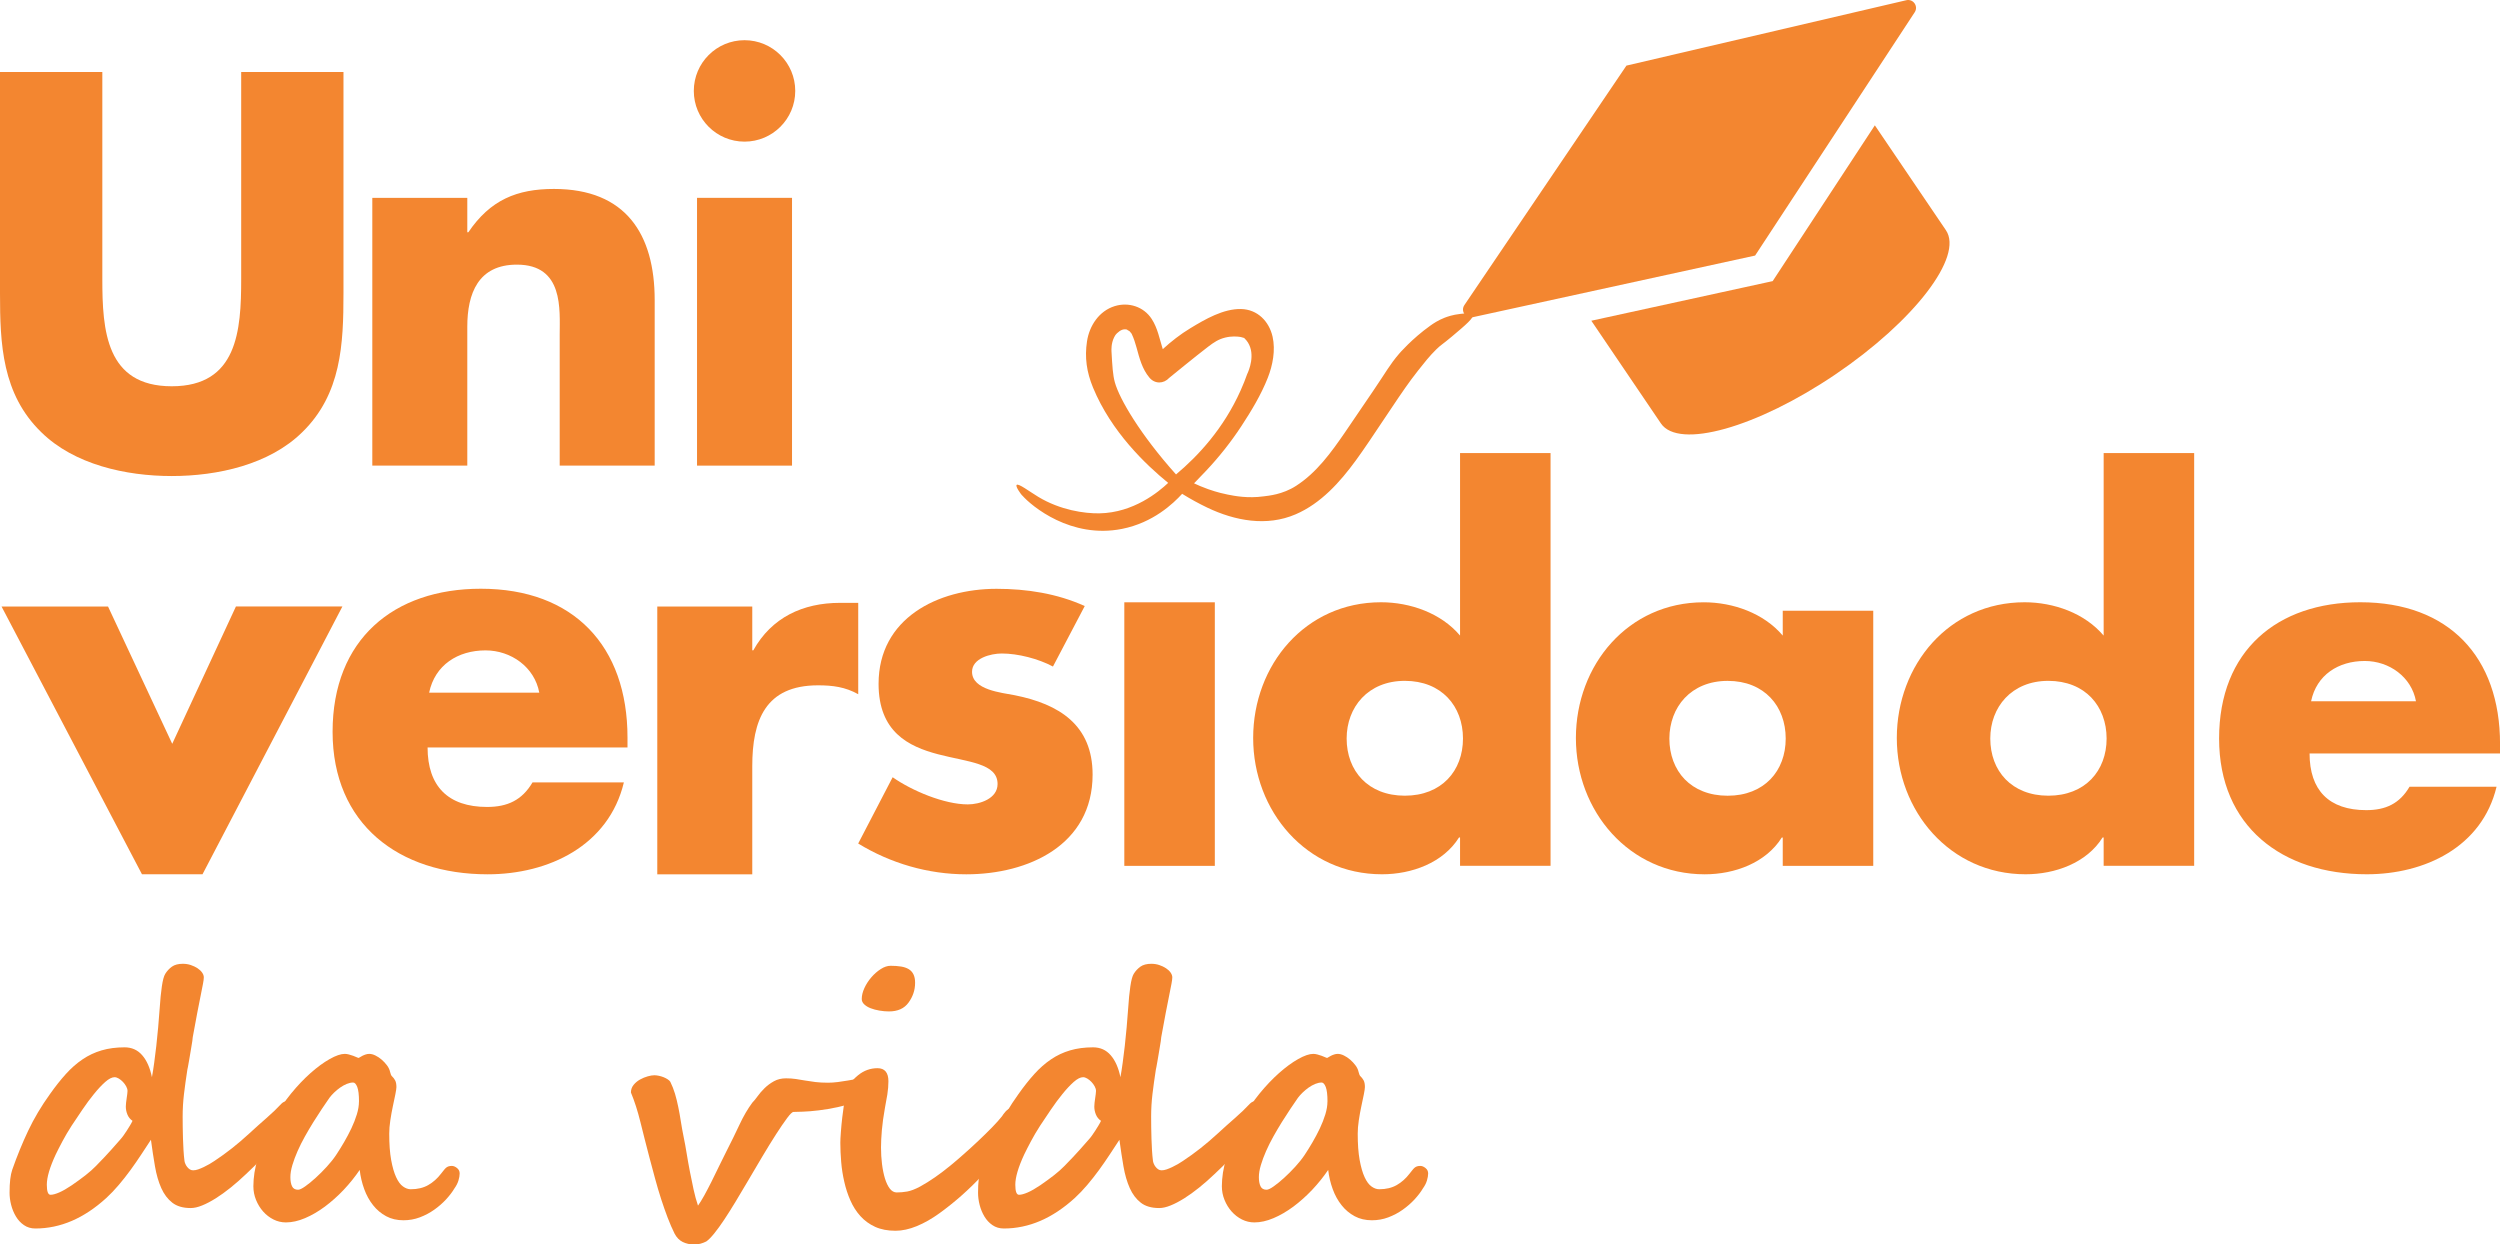 <svg xmlns="http://www.w3.org/2000/svg" id="Camada_2" data-name="Camada 2" viewBox="0 0 674.79 335.9"><defs><style>      .cls-1 {        fill: #f38630;      }    </style></defs><g id="Camada_1-2" data-name="Camada 1"><g><g><path class="cls-1" d="m92.71,19.44v59.74c0,13.67-.56,27.19-11.13,37.48-8.88,8.74-22.83,11.83-35.22,11.83s-26.35-3.1-35.22-11.83C.56,106.38,0,92.85,0,79.19V19.44h27.62v55.94c0,13.81.99,28.88,18.74,28.88s18.74-15.08,18.74-28.88V19.44h27.62Z"></path><path class="cls-1" d="m126.13,62.7h.28c5.92-8.74,13.1-11.7,23.11-11.7,19.44,0,27.19,12.26,27.19,30.01v44.66h-25.64v-35.22c0-6.91,1.13-19.02-11.55-19.02-10.43,0-13.39,7.75-13.39,16.77v37.48h-25.64V53.4h25.64v9.3Z"></path><path class="cls-1" d="m213.78,125.68h-25.64V53.4h25.64v72.28Z"></path></g><path class="cls-1" d="m46.49,200.76l17.19-37.06h28.74l-37.76,72.28h-16.34L.42,163.71h28.74l17.33,37.06Z"></path><path class="cls-1" d="m169.37,201.75h-53.96c0,10.43,5.5,16.06,16.06,16.06,5.5,0,9.44-1.83,12.26-6.62h24.66c-4.08,17.05-20.29,24.8-36.77,24.8-23.95,0-41.85-13.53-41.85-38.47s16.49-38.61,40.01-38.61c25.08,0,39.59,15.5,39.59,40.16v2.68Zm-23.81-14.79c-1.27-6.9-7.61-11.41-14.51-11.41-7.47,0-13.67,3.95-15.22,11.41h29.73Z"></path><path class="cls-1" d="m203.05,175.54h.28c4.93-8.88,13.38-12.82,23.39-12.82h4.93v24.66c-3.52-1.97-6.9-2.4-10.85-2.4-14.23,0-17.75,9.44-17.75,21.84v29.17h-25.64v-72.28h25.64v11.84Z"></path><path class="cls-1" d="m284.21,179.91c-3.95-2.11-9.44-3.52-13.81-3.52-2.96,0-8.03,1.27-8.03,4.93,0,4.93,8.03,5.64,11.55,6.34,11.98,2.4,20.99,8.03,20.99,21.42,0,19.02-17.33,26.91-34.1,26.91-10.28,0-20.43-2.96-29.17-8.31l9.3-17.89c5.21,3.66,13.95,7.33,20.29,7.33,3.24,0,8.03-1.55,8.03-5.5,0-5.64-8.03-5.92-16.06-8.03-8.03-2.11-16.06-6.06-16.06-19.02,0-17.75,16.06-25.64,31.84-25.64,8.17,0,16.34,1.27,23.81,4.65l-8.59,16.35Z"></path><g><path class="cls-1" d="m327.9,233.71h-24.43v-71.14h24.43v71.14Z"></path><path class="cls-1" d="m394.08,226.05h-.27c-4.29,6.85-12.75,9.93-20.8,9.93-20.4,0-34.76-17.05-34.76-36.78s14.09-36.64,34.5-36.64c7.92,0,16.24,2.95,21.34,8.99v-49.26h24.43v111.4h-24.43v-7.65Zm-30.6-26.71c0,8.72,5.77,15.43,15.7,15.43s15.7-6.71,15.7-15.43-5.77-15.57-15.7-15.57-15.7,7.11-15.7,15.57Z"></path><path class="cls-1" d="m505.62,233.71h-24.43v-7.65h-.27c-4.3,6.85-12.75,9.93-20.8,9.93-20.4,0-34.76-17.05-34.76-36.78s14.09-36.64,34.49-36.64c7.92,0,16.24,2.95,21.34,8.99v-6.71h24.43v68.85Zm-55.03-34.36c0,8.72,5.77,15.43,15.7,15.43s15.7-6.71,15.7-15.43-5.77-15.57-15.7-15.57-15.7,7.11-15.7,15.57Z"></path></g><circle class="cls-1" cx="200.96" cy="24.54" r="13.69"></circle><path class="cls-1" d="m567.81,226.05h-.27c-4.29,6.85-12.75,9.93-20.8,9.93-20.4,0-34.76-17.05-34.76-36.78s14.09-36.64,34.49-36.64c7.92,0,16.24,2.95,21.34,8.99v-49.26h24.43v111.4h-24.43v-7.65Zm-30.6-26.71c0,8.72,5.77,15.43,15.7,15.43s15.7-6.71,15.7-15.43-5.77-15.57-15.7-15.57-15.7,7.11-15.7,15.57Z"></path><path class="cls-1" d="m674.79,203.37h-51.4c0,9.93,5.23,15.3,15.3,15.3,5.23,0,8.99-1.74,11.68-6.31h23.49c-3.89,16.24-19.33,23.62-35.03,23.62-22.82,0-39.86-12.89-39.86-36.64s15.7-36.78,38.12-36.78c23.89,0,37.71,14.77,37.71,38.25v2.55Zm-22.68-14.09c-1.21-6.58-7.25-10.87-13.82-10.87-7.11,0-13.02,3.76-14.49,10.87h28.32Z"></path><g><path class="cls-1" d="m514.54.06l-75.54,17.65-43.74,64.64c-1.08,1.6.34,3.69,2.22,3.28l76.25-16.65L516.81,3.31c1.06-1.61-.39-3.69-2.27-3.25Z"></path><path class="cls-1" d="m478.47,75.88l-48.95,10.69,18.78,27.71c4.79,7.08,25.9,1.15,47.15-13.25s34.58-31.8,29.79-38.88l-19.19-28.32-27.57,42.04Z"></path></g><path class="cls-1" d="m275.91,133.72c2.55,2.91,13.17,11.76,26.92,9.04,8.4-1.66,13.85-6.84,16.25-9.47,2.23,1.38,4.51,2.64,6.82,3.74,7.44,3.55,16.01,5.16,23.82,1.79,6.82-2.94,11.97-8.69,16.26-14.57,4.26-5.82,10.95-16.44,14.96-21.85.84-1.13,1.82-2.38,1.82-2.38,1.61-2.04,3.09-3.93,4.89-5.69,1.4-1.37,1.37-1.09,4.27-3.52,3.71-3.12,6.03-5.1,5.62-5.91-.25-.51-1.47-.38-3.39-.17-2.05.22-3.56.77-4.23,1.03-1.75.69-2.99,1.52-3.83,2.12-5,3.56-8.43,7.58-8.43,7.58-2.57,3-3.4,4.73-7.12,10.2-2.5,3.68-4.98,7.37-7.5,11.03-3.74,5.44-7.65,10.86-13.18,14.43-3.71,2.4-7.52,2.68-8.76,2.85-4.34.59-7.8-.09-9.75-.48-.7-.14-2.74-.56-5.29-1.47-1.51-.53-2.77-1.09-3.77-1.56.49-.5,2.83-2.94,3.31-3.45,3.49-3.71,6.66-7.72,9.46-11.98,2.68-4.09,5.33-8.47,7.13-13.04,1.35-3.42,2.12-7.47,1.3-11.11-.94-4.16-4.08-7.37-8.51-7.47-4.79-.1-9.71,2.77-13.68,5.18-2.68,1.62-5.14,3.54-7.45,5.65-.88-2.79-1.37-5.65-2.99-8.15-2.17-3.34-6.25-4.62-9.99-3.46-4.22,1.31-6.83,5.29-7.47,9.5-.66,4.36-.11,8.26,1.62,12.47,4.94,11.98,14.28,20.84,20.29,25.74-2.56,2.41-9.32,8.05-18.54,8.22-4.06.07-10.58-.87-16.49-4.43-2.41-1.45-5.4-3.75-5.87-3.24-.38.41,1.1,2.42,1.48,2.85Zm60.78-32.9c-.53,1.51-1.14,3.04-1.84,4.6-4.6,10.27-11.42,17.61-17.42,22.64-9.7-10.83-15.26-20.37-16.51-24.85-.55-1.96-.69-4.43-.91-8.35-.02-.43-.1-2.16.69-3.77.13-.27.36-.73.82-1.16.93-.87,1.77-1.24,2.8-.94-.4-.12.51.42.36.26.09.07.18.15.27.22.07.1.31.37.35.43.06.08.1.13.14.17.02.04.02.06.05.11.56,1.18.94,2.4,1.29,3.66.78,2.85,1.51,5.76,3.46,8.08,1.48,1.77,3.85,1.72,5.37.06,0,0,7.08-5.79,10.44-8.36,1.61-1.23,2.86-2.06,4.65-2.5,1.7-.42,3.2-.32,4.19-.16,1.49.42,1.6.46,1.6.46,0,0-.05-.01-.67-.19.44.41.77.83,1.02,1.22,2.08,3.32.21,7.62-.14,8.39Z"></path><g><path class="cls-1" d="m79.38,300.22c0,.54-.08,1.08-.23,1.61-.15.53-.43,1.12-.84,1.77-.41.65-.95,1.41-1.63,2.29-.68.88-1.56,1.95-2.65,3.21v-.05c-1.12,1.3-2.3,2.59-3.55,3.87-1.25,1.28-2.6,2.6-4.05,3.96-1.39,1.33-2.78,2.55-4.17,3.67-1.39,1.12-2.73,2.08-4.03,2.9-1.3.81-2.52,1.46-3.67,1.92-1.15.47-2.17.7-3.08.7-2.08,0-3.74-.48-4.98-1.45-1.24-.97-2.23-2.28-2.97-3.94-.74-1.66-1.31-3.61-1.7-5.86-.39-2.25-.75-4.64-1.09-7.18-.82,1.24-1.68,2.56-2.6,3.96-.92,1.4-1.89,2.8-2.9,4.19-1.01,1.39-2.07,2.73-3.17,4.03-1.1,1.3-2.23,2.48-3.37,3.53-3.02,2.75-6.12,4.81-9.3,6.18-3.19,1.37-6.47,2.06-9.85,2.06-1.18,0-2.2-.3-3.08-.91-.88-.6-1.6-1.38-2.17-2.33-.57-.95-1-1.99-1.29-3.12-.29-1.13-.43-2.23-.43-3.28,0-1.42.06-2.63.18-3.65.12-1.01.3-1.86.54-2.56,1.3-3.71,2.74-7.24,4.32-10.57,1.58-3.33,3.54-6.62,5.86-9.85,1.45-2.05,2.88-3.86,4.3-5.43,1.42-1.57,2.92-2.89,4.51-3.96,1.58-1.07,3.3-1.88,5.14-2.42,1.84-.54,3.91-.82,6.2-.82,1.93,0,3.52.71,4.75,2.13,1.24,1.42,2.11,3.4,2.63,5.93.21-1.15.42-2.45.61-3.89.2-1.45.38-2.97.57-4.57.18-1.6.35-3.26.5-4.98.15-1.72.29-3.43.41-5.12.15-2.35.35-4.35.59-5.98.24-1.63.54-2.75.91-3.35.48-.78,1.09-1.43,1.81-1.95.72-.51,1.71-.77,2.94-.77.75,0,1.47.11,2.15.34.68.23,1.28.51,1.81.86.53.35.94.74,1.25,1.18.3.44.45.87.45,1.29,0,.39-.08.98-.23,1.77-.15.79-.36,1.82-.61,3.1-.26,1.28-.57,2.85-.93,4.71s-.77,4.05-1.22,6.59c0,.18-.04.51-.11,1-.08.48-.17,1.03-.27,1.65-.11.62-.21,1.26-.32,1.92-.11.66-.21,1.29-.32,1.88s-.2,1.09-.27,1.52c-.08.42-.13.68-.16.77-.36,2.35-.67,4.54-.91,6.57s-.36,4.05-.36,6.07c0,.91,0,1.87.02,2.9.01,1.03.04,2.06.07,3.1s.08,2.08.14,3.1c.06,1.03.15,2.01.27,2.94.03.21.11.46.23.75.12.29.28.56.48.81.2.26.43.48.7.66s.57.27.91.27c.42,0,.88-.08,1.36-.25.48-.17.99-.38,1.52-.63.53-.26,1.04-.53,1.54-.81.5-.29.94-.57,1.34-.84,1.6-1.06,3.18-2.2,4.73-3.42,1.55-1.22,3.12-2.56,4.69-4.01,1.54-1.42,3.08-2.8,4.62-4.14,1.54-1.34,2.9-2.65,4.08-3.92.45-.45,1.03-.68,1.72-.68.48,0,.88.23,1.2.68.32.45.48,1.24.48,2.35Zm-46.82,7.25c.24-.27.51-.6.79-1,.29-.39.57-.81.86-1.27.29-.45.57-.91.86-1.38.29-.47.52-.9.7-1.29-.63-.42-1.09-.99-1.38-1.7-.29-.71-.43-1.43-.43-2.15,0-.3.02-.65.07-1.04.05-.39.1-.79.16-1.2.06-.41.11-.79.16-1.15s.07-.63.07-.82c0-.39-.12-.81-.36-1.25-.24-.44-.54-.84-.88-1.2s-.72-.66-1.13-.91c-.41-.24-.78-.36-1.11-.36-.72,0-1.57.43-2.54,1.29-.97.86-1.98,1.94-3.03,3.24-1.06,1.3-2.11,2.72-3.15,4.26-1.04,1.54-2,2.97-2.88,4.3-.97,1.51-1.8,2.92-2.49,4.23-.7,1.31-1.3,2.5-1.81,3.55-1.6,3.44-2.4,6.16-2.4,8.15,0,1.81.33,2.72,1,2.72.6,0,1.39-.21,2.35-.63.97-.42,2.1-1.07,3.4-1.95,1.36-.94,2.59-1.83,3.69-2.69s2.04-1.7,2.83-2.51c1.69-1.72,3.06-3.18,4.12-4.37,1.06-1.19,1.9-2.15,2.54-2.88Z"></path><path class="cls-1" d="m124.07,316.74c0,.54-.11,1.17-.32,1.88-.21.71-.57,1.43-1.09,2.15-.57.97-1.33,1.95-2.26,2.97-.94,1.01-2,1.94-3.19,2.78-1.19.85-2.49,1.53-3.89,2.06-1.4.53-2.88.79-4.42.79-1.75,0-3.31-.36-4.66-1.09s-2.54-1.71-3.53-2.97c-1-1.25-1.8-2.7-2.4-4.35-.6-1.65-1.01-3.37-1.22-5.18-1.27,1.87-2.71,3.66-4.32,5.37-1.62,1.71-3.31,3.21-5.07,4.53-1.77,1.31-3.55,2.35-5.37,3.12-1.81.77-3.53,1.15-5.16,1.15-1.18,0-2.29-.26-3.35-.79-1.06-.53-1.99-1.25-2.79-2.15s-1.44-1.95-1.92-3.12c-.48-1.18-.72-2.41-.72-3.71,0-1.15.1-2.36.29-3.65.2-1.28.52-2.66.97-4.14.45-1.48,1.05-3.09,1.79-4.85.74-1.75,1.65-3.67,2.74-5.75,1.21-2.32,2.67-4.54,4.39-6.63,1.72-2.1,3.47-3.94,5.25-5.52s3.5-2.84,5.16-3.78c1.66-.94,3.02-1.4,4.08-1.4.33,0,.7.05,1.11.16.41.11.79.23,1.16.36.36.14.68.26.95.39s.45.18.54.18c.03,0,.14-.06.32-.18.18-.12.41-.25.68-.39.27-.14.57-.26.88-.36.32-.11.64-.16.97-.16.51,0,1.06.14,1.65.43.59.29,1.16.66,1.7,1.13.54.47,1.03.99,1.45,1.56.42.57.69,1.15.81,1.72.09.36.17.61.23.75s.12.25.18.34c.39.36.71.76.95,1.2.24.44.36,1.05.36,1.83,0,.36-.1,1.02-.29,1.97-.2.95-.42,2.03-.68,3.24-.26,1.21-.48,2.47-.68,3.78-.2,1.31-.29,2.51-.29,3.6,0,2.81.17,5.17.52,7.09.35,1.92.79,3.46,1.34,4.64.54,1.18,1.16,2.02,1.86,2.51.69.5,1.39.75,2.08.75,1.84,0,3.42-.38,4.73-1.13,1.31-.75,2.47-1.78,3.46-3.08.27-.33.51-.63.7-.88.2-.26.39-.48.59-.66.2-.18.42-.32.68-.41.26-.09.57-.14.93-.14.45,0,.92.19,1.4.57.48.38.72.87.72,1.47Zm-27.17-19.43c0-1.81-.16-3.12-.47-3.92-.32-.8-.69-1.2-1.11-1.2-.54,0-1.12.13-1.74.38-.62.26-1.21.59-1.79,1-.57.41-1.11.85-1.61,1.34-.5.48-.91.95-1.25,1.4-.6.88-1.28,1.87-2.04,2.99-.75,1.12-1.52,2.31-2.31,3.58-.79,1.27-1.55,2.57-2.29,3.89-.74,1.33-1.4,2.64-1.97,3.94-.57,1.3-1.04,2.55-1.4,3.76-.36,1.21-.54,2.29-.54,3.26,0,1.03.15,1.85.45,2.47.3.62.84.93,1.63.93.42,0,1.06-.3,1.92-.91.86-.6,1.79-1.37,2.81-2.29,1.01-.92,2.02-1.92,3.01-3.01s1.83-2.13,2.49-3.12c.72-1.09,1.45-2.25,2.17-3.49.72-1.24,1.39-2.49,1.99-3.76.6-1.27,1.09-2.52,1.47-3.76.38-1.24.57-2.4.57-3.49Z"></path><path class="cls-1" d="m234.24,293.38c0,.3-.11.63-.34,1-.23.36-.51.72-.84,1.09-.33.36-.71.7-1.13,1.02-.42.32-.85.58-1.27.79-1.3.66-2.82,1.19-4.57,1.56-1.75.38-3.44.66-5.07.86-1.63.2-3.08.32-4.35.36-1.27.05-2.1.07-2.49.07-.33,0-.91.56-1.74,1.68-.83,1.12-1.82,2.57-2.97,4.35-1.15,1.78-2.39,3.8-3.74,6.07-1.34,2.26-2.68,4.53-4.01,6.79-1.09,1.84-2.16,3.64-3.21,5.39-1.06,1.75-2.07,3.35-3.03,4.8-.97,1.45-1.86,2.69-2.69,3.71-.83,1.03-1.55,1.75-2.15,2.17-.48.24-.99.44-1.52.59-.53.15-1.11.23-1.74.23-1.15,0-2.18-.23-3.1-.68-.92-.45-1.65-1.21-2.2-2.26-.63-1.27-1.25-2.69-1.86-4.28-.6-1.58-1.19-3.27-1.77-5.05-.57-1.78-1.12-3.62-1.63-5.52-.51-1.9-1.03-3.82-1.54-5.75-.88-3.35-1.68-6.52-2.42-9.51-.74-2.99-1.59-5.65-2.56-7.97,0-.78.24-1.47.72-2.06.48-.59,1.06-1.07,1.74-1.45.68-.38,1.37-.66,2.08-.86.71-.2,1.31-.29,1.79-.29.36,0,.76.05,1.2.14.44.09.86.22,1.27.38.41.17.78.35,1.11.57.33.21.57.44.72.68.51,1.03.93,2.11,1.27,3.24.33,1.13.63,2.32.88,3.58.26,1.25.49,2.56.7,3.92.21,1.36.47,2.78.77,4.26.27,1.3.54,2.74.79,4.32.26,1.58.54,3.2.86,4.84.32,1.65.65,3.27,1,4.87.35,1.6.75,3.06,1.2,4.39.48-.66,1.04-1.57,1.68-2.72.63-1.15,1.29-2.4,1.97-3.76.68-1.36,1.36-2.75,2.04-4.17.68-1.42,1.34-2.75,1.97-3.98,1.3-2.54,2.48-4.95,3.55-7.24,1.07-2.29,2.23-4.27,3.46-5.93.42-.42.9-1,1.43-1.74.53-.74,1.15-1.46,1.88-2.17.72-.71,1.56-1.33,2.51-1.86.95-.53,2.04-.79,3.28-.79.94,0,1.81.06,2.63.18.81.12,1.65.26,2.51.41.86.15,1.79.29,2.79.41,1,.12,2.13.18,3.4.18.82,0,1.7-.06,2.65-.18.95-.12,1.86-.26,2.72-.41.86-.15,1.63-.29,2.31-.41.68-.12,1.17-.18,1.47-.18.69,0,1.13.2,1.31.61.18.41.27.99.27,1.74Z"></path><path class="cls-1" d="m275.17,302.53c0,.69-.26,1.58-.79,2.65-.53,1.07-1.25,2.26-2.17,3.58-.92,1.31-2.01,2.72-3.28,4.21s-2.64,3.03-4.12,4.6c-1.6,1.72-3.34,3.41-5.21,5.07-1.87,1.66-3.86,3.26-5.98,4.8-2.08,1.51-4.14,2.68-6.16,3.51-2.02.83-3.94,1.25-5.75,1.25-2.11,0-3.95-.35-5.5-1.06s-2.88-1.68-3.98-2.9c-1.1-1.22-2-2.63-2.69-4.21-.7-1.58-1.25-3.26-1.65-5.03-.41-1.77-.69-3.55-.84-5.37-.15-1.81-.23-3.53-.23-5.16,0-.63.04-1.58.14-2.85.09-1.27.22-2.6.38-4.01.17-1.4.35-2.76.54-4.08.2-1.31.4-2.35.61-3.1.45-1.48,1.5-2.88,3.12-4.21,1.57-1.27,3.32-1.9,5.25-1.9s2.94,1.18,2.94,3.53c0,1.12-.1,2.3-.29,3.55-.2,1.25-.42,2.48-.66,3.69-.39,2.2-.67,4.19-.82,5.95-.15,1.77-.23,3.33-.23,4.69,0,1.54.09,3.03.27,4.48.18,1.45.45,2.74.79,3.87.35,1.13.78,2.05,1.31,2.74.53.69,1.15,1.04,1.88,1.04.91,0,1.84-.08,2.81-.25.96-.17,2.13-.61,3.49-1.34,2.6-1.42,5.36-3.34,8.29-5.75,1.03-.84,2.2-1.85,3.51-3.01,1.31-1.16,2.62-2.35,3.92-3.58s2.52-2.42,3.67-3.6,2.05-2.19,2.72-3.03c.09-.15.22-.34.38-.57.17-.23.35-.46.57-.7.21-.24.45-.44.7-.61.26-.17.5-.25.75-.25.48,0,.84.07,1.06.2.23.14.48.55.75,1.25.33.76.5,1.39.5,1.9Zm-28.17-37.27c0,1-.15,1.94-.45,2.83-.3.89-.74,1.73-1.31,2.51-1.15,1.6-2.91,2.4-5.3,2.4-.84,0-1.71-.08-2.58-.23-.88-.15-1.66-.36-2.36-.63s-1.27-.62-1.72-1.04c-.45-.42-.68-.91-.68-1.45,0-.94.24-1.92.72-2.97.48-1.04,1.11-2.01,1.88-2.9.77-.89,1.61-1.63,2.54-2.22.92-.59,1.8-.88,2.65-.88,1.06,0,1.99.07,2.81.2s1.5.37,2.06.7c.56.33.99.8,1.29,1.4.3.6.45,1.36.45,2.26Z"></path><path class="cls-1" d="m340.79,300.22c0,.54-.08,1.08-.23,1.61-.15.53-.43,1.12-.84,1.77-.41.65-.95,1.41-1.63,2.29-.68.88-1.56,1.95-2.65,3.21v-.05c-1.12,1.3-2.3,2.59-3.55,3.87-1.25,1.28-2.6,2.6-4.05,3.96-1.39,1.33-2.78,2.55-4.17,3.67-1.39,1.12-2.73,2.08-4.03,2.9-1.3.81-2.52,1.46-3.67,1.92-1.15.47-2.17.7-3.08.7-2.08,0-3.74-.48-4.98-1.45-1.24-.97-2.23-2.28-2.97-3.94-.74-1.66-1.31-3.61-1.7-5.86-.39-2.25-.75-4.64-1.09-7.18-.82,1.24-1.68,2.56-2.6,3.96-.92,1.4-1.89,2.8-2.9,4.19-1.01,1.39-2.07,2.73-3.17,4.03-1.1,1.3-2.23,2.48-3.37,3.53-3.02,2.75-6.12,4.81-9.3,6.18-3.19,1.37-6.47,2.06-9.85,2.06-1.18,0-2.2-.3-3.08-.91-.88-.6-1.6-1.38-2.17-2.33-.57-.95-1-1.99-1.29-3.12-.29-1.13-.43-2.23-.43-3.28,0-1.42.06-2.63.18-3.65.12-1.01.3-1.86.54-2.56,1.3-3.71,2.74-7.24,4.32-10.57,1.58-3.33,3.54-6.62,5.86-9.85,1.45-2.05,2.88-3.86,4.3-5.43,1.42-1.57,2.92-2.89,4.51-3.96,1.58-1.07,3.3-1.88,5.14-2.42,1.84-.54,3.91-.82,6.2-.82,1.93,0,3.52.71,4.75,2.13,1.24,1.42,2.11,3.4,2.63,5.93.21-1.15.42-2.45.61-3.89.2-1.45.38-2.97.57-4.57.18-1.6.35-3.26.5-4.98.15-1.72.29-3.43.41-5.12.15-2.35.35-4.35.59-5.98.24-1.63.54-2.75.91-3.35.48-.78,1.09-1.43,1.81-1.95.72-.51,1.71-.77,2.94-.77.75,0,1.47.11,2.15.34.68.23,1.28.51,1.81.86.53.35.94.74,1.25,1.18.3.44.45.87.45,1.29,0,.39-.08.98-.23,1.77-.15.79-.36,1.82-.61,3.1-.26,1.28-.57,2.85-.93,4.71s-.77,4.05-1.22,6.59c0,.18-.04.51-.11,1-.08.48-.17,1.03-.27,1.65-.11.62-.21,1.26-.32,1.92-.11.66-.21,1.29-.32,1.88s-.2,1.09-.27,1.52c-.08.42-.13.68-.16.77-.36,2.35-.67,4.54-.91,6.57s-.36,4.05-.36,6.07c0,.91,0,1.87.02,2.9.01,1.03.04,2.06.07,3.1s.08,2.08.14,3.1c.06,1.03.15,2.01.27,2.94.03.21.11.46.23.75.12.29.28.56.48.81.2.26.43.48.7.66s.57.27.91.27c.42,0,.88-.08,1.36-.25.48-.17.99-.38,1.52-.63.53-.26,1.04-.53,1.54-.81.5-.29.94-.57,1.34-.84,1.6-1.06,3.18-2.2,4.73-3.42,1.55-1.22,3.12-2.56,4.69-4.01,1.54-1.42,3.08-2.8,4.62-4.14,1.54-1.34,2.9-2.65,4.08-3.92.45-.45,1.03-.68,1.72-.68.48,0,.88.23,1.2.68.32.45.48,1.24.48,2.35Zm-46.82,7.25c.24-.27.51-.6.79-1,.29-.39.57-.81.86-1.27.29-.45.57-.91.86-1.38.29-.47.52-.9.7-1.29-.63-.42-1.09-.99-1.38-1.7-.29-.71-.43-1.43-.43-2.15,0-.3.02-.65.07-1.04.05-.39.1-.79.16-1.2.06-.41.11-.79.16-1.15s.07-.63.07-.82c0-.39-.12-.81-.36-1.25-.24-.44-.54-.84-.88-1.2s-.72-.66-1.13-.91c-.41-.24-.78-.36-1.11-.36-.72,0-1.57.43-2.54,1.29-.97.86-1.98,1.94-3.03,3.24-1.06,1.3-2.11,2.72-3.15,4.26-1.04,1.54-2,2.97-2.88,4.3-.97,1.51-1.8,2.92-2.49,4.23-.7,1.31-1.3,2.5-1.81,3.55-1.6,3.44-2.4,6.16-2.4,8.15,0,1.81.33,2.72,1,2.72.6,0,1.39-.21,2.35-.63.97-.42,2.1-1.07,3.4-1.95,1.36-.94,2.59-1.83,3.69-2.69s2.04-1.7,2.83-2.51c1.69-1.72,3.06-3.18,4.12-4.37,1.06-1.19,1.9-2.15,2.54-2.88Z"></path><path class="cls-1" d="m385.48,316.74c0,.54-.11,1.17-.32,1.88-.21.71-.57,1.43-1.09,2.15-.57.97-1.33,1.95-2.26,2.97-.94,1.01-2,1.94-3.19,2.78-1.19.85-2.49,1.53-3.89,2.06-1.4.53-2.88.79-4.42.79-1.75,0-3.31-.36-4.66-1.09s-2.54-1.71-3.53-2.97c-1-1.25-1.8-2.7-2.4-4.35-.6-1.65-1.01-3.37-1.22-5.18-1.27,1.87-2.71,3.66-4.32,5.37-1.62,1.71-3.31,3.21-5.07,4.53-1.77,1.31-3.55,2.35-5.37,3.12-1.81.77-3.53,1.15-5.16,1.15-1.18,0-2.29-.26-3.35-.79-1.06-.53-1.99-1.25-2.79-2.15s-1.44-1.95-1.92-3.12c-.48-1.18-.72-2.41-.72-3.71,0-1.15.1-2.36.29-3.65.2-1.28.52-2.66.97-4.14.45-1.48,1.05-3.09,1.79-4.85.74-1.75,1.65-3.67,2.74-5.75,1.21-2.32,2.67-4.54,4.39-6.63,1.72-2.1,3.47-3.94,5.25-5.52s3.5-2.84,5.16-3.78c1.66-.94,3.02-1.4,4.08-1.4.33,0,.7.05,1.11.16.41.11.79.23,1.16.36.36.14.68.26.95.39s.45.18.54.18c.03,0,.14-.06.32-.18.18-.12.41-.25.68-.39.27-.14.57-.26.88-.36.32-.11.64-.16.97-.16.51,0,1.06.14,1.65.43.59.29,1.16.66,1.7,1.13.54.47,1.03.99,1.45,1.56.42.57.69,1.15.81,1.72.09.36.17.61.23.75s.12.25.18.34c.39.36.71.76.95,1.2.24.44.36,1.05.36,1.83,0,.36-.1,1.02-.29,1.97-.2.95-.42,2.03-.68,3.24-.26,1.21-.48,2.47-.68,3.78-.2,1.31-.29,2.51-.29,3.6,0,2.81.17,5.17.52,7.09.35,1.92.79,3.46,1.34,4.64.54,1.18,1.16,2.02,1.86,2.51.69.5,1.39.75,2.08.75,1.84,0,3.42-.38,4.73-1.13,1.31-.75,2.47-1.78,3.46-3.08.27-.33.51-.63.7-.88.2-.26.39-.48.59-.66.2-.18.42-.32.68-.41.26-.09.57-.14.93-.14.45,0,.92.19,1.4.57.48.38.72.87.72,1.47Zm-27.17-19.43c0-1.81-.16-3.12-.47-3.92-.32-.8-.69-1.2-1.11-1.2-.54,0-1.12.13-1.74.38-.62.26-1.21.59-1.79,1-.57.41-1.11.85-1.61,1.34-.5.48-.91.95-1.25,1.4-.6.88-1.28,1.87-2.04,2.99-.75,1.12-1.52,2.31-2.31,3.58-.79,1.27-1.55,2.57-2.29,3.89-.74,1.33-1.4,2.64-1.97,3.94-.57,1.3-1.04,2.55-1.4,3.76-.36,1.21-.54,2.29-.54,3.26,0,1.03.15,1.85.45,2.47.3.62.84.93,1.63.93.42,0,1.06-.3,1.92-.91.86-.6,1.79-1.37,2.81-2.29,1.01-.92,2.02-1.92,3.01-3.01s1.83-2.13,2.49-3.12c.72-1.09,1.45-2.25,2.17-3.49.72-1.24,1.39-2.49,1.99-3.76.6-1.27,1.09-2.52,1.47-3.76.38-1.24.57-2.4.57-3.49Z"></path></g></g></g></svg>